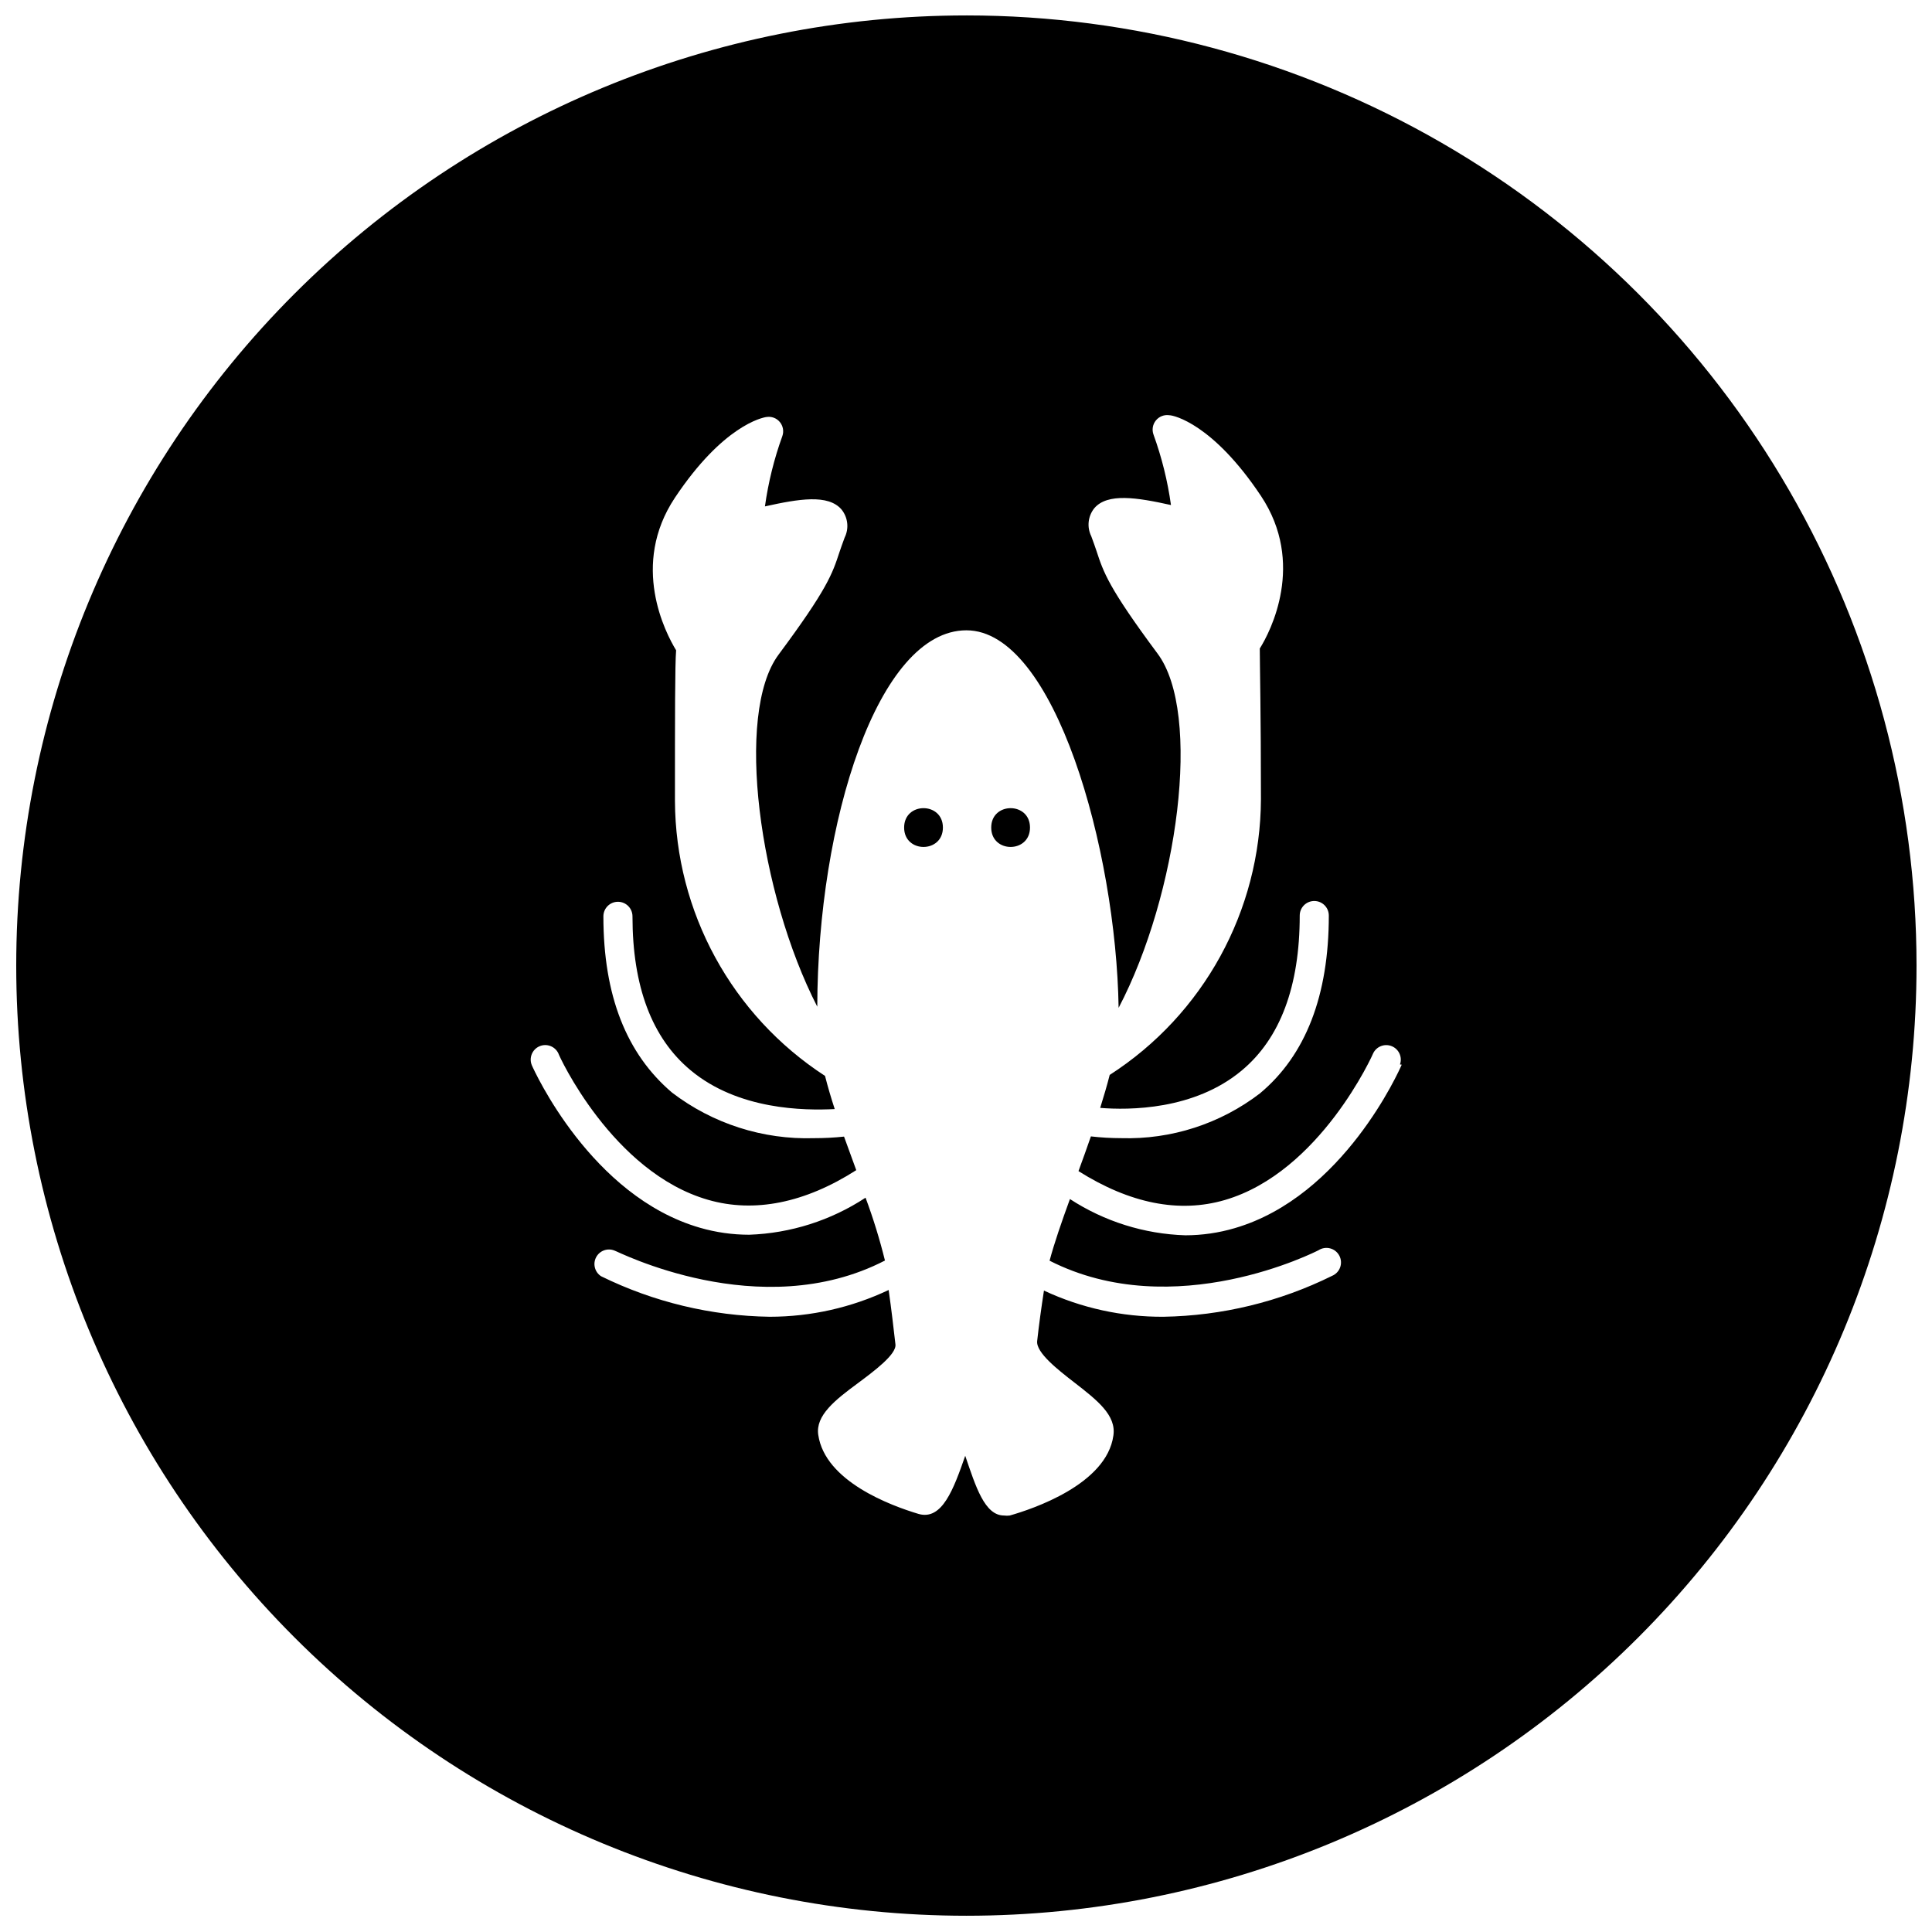 <?xml version="1.0" encoding="UTF-8"?>
<!-- Uploaded to: SVG Repo, www.svgrepo.com, Generator: SVG Repo Mixer Tools -->
<svg width="800px" height="800px" version="1.1" viewBox="144 144 512 512" xmlns="http://www.w3.org/2000/svg">
 <defs>
  <clipPath id="a">
   <path d="m148.09 148.09h503.81v503.81h-503.81z"/>
  </clipPath>
 </defs>
 <path d="m393.88 363.31c0 6.852-10.277 6.852-10.277 0 0-6.852 10.277-6.852 10.277 0"/>
 <path d="m416.96 363.31c0 6.852-10.277 6.852-10.277 0 0-6.852 10.277-6.852 10.277 0"/>
 <g clip-path="url(#a)">
  <path d="m400.1 148.09c-66.781 0-130.83 26.527-178.05 73.75-47.223 47.223-73.75 111.27-73.75 178.05 0 66.785 26.527 130.83 73.75 178.05 47.223 47.223 111.27 73.754 178.05 73.754s130.83-26.531 178.05-73.754c47.223-47.223 73.75-111.27 73.75-178.05 0-44.199-11.633-87.621-33.734-125.9-22.102-38.281-53.887-70.066-92.164-92.168-38.281-22.098-81.703-33.734-125.9-33.734zm115.37 278.06c-0.617 1.438-15.418 34.891-44.246 43.32-4.254 1.254-8.668 1.895-13.105 1.898-10.879-0.344-21.453-3.668-30.574-9.609-2.211 6.062-4.164 11.715-5.394 16.34 33.094 16.855 70.863-2.57 71.273-2.773 0.906-0.586 2.019-0.77 3.066-0.496 1.047 0.27 1.934 0.969 2.438 1.926 0.508 0.953 0.59 2.078 0.227 3.098-0.363 1.02-1.137 1.836-2.133 2.258-13.914 6.883-29.188 10.586-44.707 10.844-10.938 0.062-21.75-2.309-31.656-6.938-0.719 4.676-1.336 9.148-1.797 13.359-0.359 3.082 5.602 7.707 9.918 11.047 5.961 4.625 11.102 8.633 10.277 14.027-1.797 12.949-21.48 19.477-27.441 21.172v0.004c-0.512 0.07-1.031 0.07-1.543 0-5.141 0-7.504-7.707-10.277-15.828-3.082 8.84-6.113 17.164-12.332 15.418-7.398-2.211-24.82-8.633-26.617-20.965-0.77-5.141 4.473-9.25 10.535-13.719 4.059-3.031 10.277-7.606 9.918-10.277-0.516-4.523-1.078-9.352-1.797-14.391l-0.004-0.004c-9.848 4.664-20.605 7.086-31.504 7.094-15.512-0.227-30.781-3.894-44.707-10.742-1.672-1.086-2.238-3.273-1.305-5.035 0.938-1.766 3.062-2.523 4.902-1.746 0.41 0 38.488 19.734 71.637 2.621-1.395-5.644-3.109-11.203-5.141-16.652-9.184 6.035-19.848 9.43-30.832 9.816-4.418 0-8.812-0.621-13.055-1.852-28.879-8.324-43.938-41.676-44.555-43.062h0.004c-0.812-1.934 0.07-4.16 1.984-5.012 1.914-0.855 4.16-0.02 5.055 1.879 0 0.309 14.234 31.5 39.672 38.797 12.281 3.547 25.695 0.82 39.262-7.863-1.078-2.93-2.16-5.91-3.238-8.891-2.644 0.281-5.305 0.418-7.965 0.414-13.555 0.422-26.84-3.844-37.617-12.078-12.078-10.277-18.191-25.695-18.191-46.711 0-2.129 1.727-3.856 3.856-3.856 2.129 0 3.852 1.727 3.852 3.856 0 18.551 5.141 32.273 15.418 40.801 12.641 10.535 30.113 10.688 38.18 10.277-0.977-2.981-1.852-5.961-2.57-8.789l0.004 0.004c-24.691-16.035-39.645-43.43-39.777-72.871 0-22.508 0-35.973 0.309-39.93-2.828-4.625-12.18-22.609-0.309-40.441 12.746-19.117 23.125-21.223 24.254-21.379l0.004 0.004c1.336-0.219 2.684 0.289 3.543 1.336 0.852 1.031 1.105 2.434 0.668 3.699-2.188 6.039-3.734 12.293-4.621 18.652 9.043-2.004 16.754-3.289 20.297 0.82v0.004c1.707 2.109 2.027 5.019 0.82 7.449-0.566 1.492-0.977 2.723-1.387 3.906-1.852 5.652-3.188 9.711-16.137 27.133-11.613 15.672-5.141 63.207 10.277 93.27 0.105-49.023 16.086-99.742 39.52-99.742 23.434 0 39.672 58.223 40.34 100.05 15.727-30.012 22.199-78.109 10.277-93.938-12.949-17.422-14.285-21.48-16.137-27.133-0.41-1.184-0.82-2.414-1.387-3.906v-0.004c-1.207-2.43-0.887-5.34 0.82-7.449 3.496-4.059 11.254-2.828 20.297-0.82l0.004-0.004c-0.887-6.359-2.438-12.613-4.625-18.652-0.473-1.281-0.23-2.719 0.637-3.773 0.867-1.059 2.227-1.578 3.578-1.367 1.129 0 11.512 2.262 24.254 21.379 11.871 17.832 2.519 35.973-0.309 40.441 0 3.906 0.309 17.473 0.309 39.93-0.133 29.57-15.215 57.07-40.082 73.074-0.719 2.828-1.594 5.754-2.519 8.734 7.606 0.617 24.871 0.617 37.461-9.867 10.277-8.531 15.418-22.406 15.418-41.109 0-2.129 1.727-3.852 3.856-3.852 2.129 0 3.852 1.723 3.852 3.852 0 21.172-6.113 37-18.242 47.121v0.004c-10.531 8.074-23.527 12.27-36.793 11.871-2.68-0.004-5.356-0.156-8.016-0.465-1.078 3.082-2.16 6.168-3.289 9.199 13.617 8.582 26.672 11.203 38.797 7.656 25.281-7.398 39.262-38.695 39.363-39.004 0.945-1.777 3.102-2.527 4.949-1.719 1.844 0.809 2.758 2.902 2.09 4.805z"/>
 </g>
</svg>